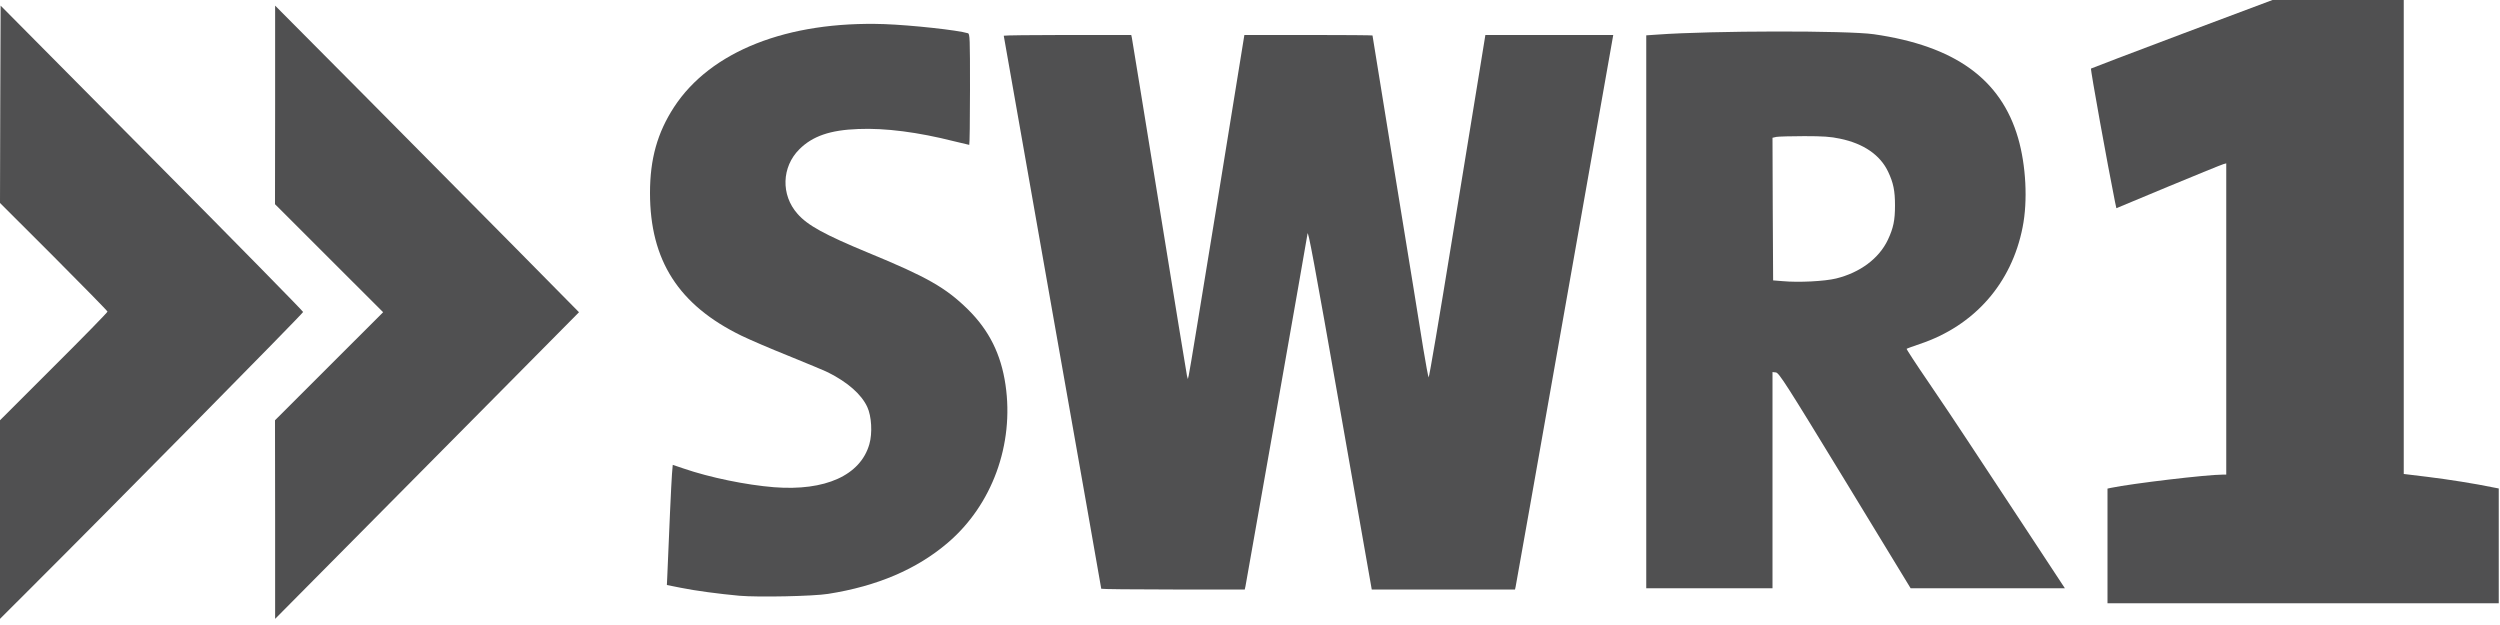 <svg width="160" height="40" viewBox="0 0 160 40" fill="none" xmlns="http://www.w3.org/2000/svg">
<g clip-path="url(#clip0_242_366)">
<path d="M0 33.252V26.897L3.44 23.46C5.336 21.574 6.88 19.991 6.88 19.943C6.88 19.903 5.328 18.32 3.44 16.426L0 12.989L0.016 6.674L0.04 0.36L9.72 10.119C15.048 15.483 19.4 19.919 19.4 19.967C19.4 20.055 6.752 32.876 1.76 37.848L0 39.607V33.252Z" fill="#505051"/>
<path d="M17.608 33.252L17.6 26.897L21.056 23.444L24.52 19.983L21.056 16.522L17.6 13.069L17.608 6.714V0.36L23.288 6.075C26.408 9.216 30.784 13.636 33.016 15.891L37.056 19.983L31.712 25.379C28.768 28.352 24.392 32.764 21.984 35.194L17.608 39.607V33.252Z" fill="#505051"/>
<path d="M134.88 34.939V31.27L135.104 31.222C136.464 30.942 141.216 30.375 142.264 30.375H142.48V20.415V10.455L142.304 10.503C142.2 10.527 140.616 11.175 138.784 11.934L135.448 13.325L135.36 12.917C134.888 10.567 133.776 4.428 133.824 4.388C133.856 4.364 136.48 3.365 139.664 2.166L145.44 0H149.64H153.84V15.171V30.334L155.352 30.518C156.728 30.686 158.424 30.958 159.504 31.182L159.92 31.262V34.939V38.608H147.4H134.88V34.939Z" fill="#505051"/>
<path d="M47.32 38.128C46.016 38.008 44.496 37.808 43.56 37.616L42.68 37.441L42.704 36.929C42.808 34.307 42.968 30.782 43.008 30.319L43.056 29.751L43.744 29.983C45.44 30.566 47.752 31.038 49.536 31.182C52.816 31.438 55.072 30.422 55.64 28.424C55.84 27.721 55.784 26.642 55.504 26.042C55.128 25.235 54.256 24.468 53 23.836C52.736 23.708 51.6 23.236 50.48 22.781C49.36 22.333 48 21.75 47.456 21.486C43.432 19.528 41.6 16.666 41.6 12.35C41.6 10.168 42.072 8.497 43.136 6.858C45.472 3.277 50.4 1.335 56.6 1.543C58.336 1.607 61.28 1.926 61.944 2.126C62.072 2.166 62.08 2.406 62.08 5.723C62.08 7.674 62.056 9.272 62.032 9.272C62.008 9.272 61.568 9.168 61.056 9.04C58.752 8.457 56.656 8.185 54.928 8.257C53.128 8.321 52 8.713 51.16 9.552C50.024 10.679 49.968 12.477 51.04 13.684C51.688 14.428 52.792 15.027 55.592 16.186C59.32 17.721 60.528 18.409 61.944 19.799C63.304 21.142 64.064 22.669 64.352 24.627C64.912 28.44 63.496 32.317 60.656 34.739C58.672 36.433 56.144 37.513 53 38.008C52.056 38.16 48.536 38.232 47.32 38.128Z" fill="#505051"/>
<path d="M70.48 37.68C70.48 37.656 69.08 29.695 67.36 19.991C65.648 10.279 64.24 2.318 64.24 2.286C64.24 2.262 66.072 2.238 68.32 2.238H72.4L72.44 2.422C72.456 2.518 73.256 7.386 74.2 13.229C75.144 19.08 75.944 23.948 75.968 24.06L76.024 24.26L76.08 24.02C76.12 23.892 76.928 18.936 77.896 13.005L79.64 2.238H83.736C85.992 2.238 87.84 2.254 87.84 2.27C87.84 2.294 88.504 6.403 89.32 11.406C90.136 16.41 90.936 21.31 91.088 22.301C91.248 23.292 91.408 24.124 91.432 24.156C91.464 24.188 92.128 20.271 92.912 15.443C93.696 10.623 94.504 5.675 94.704 4.46L95.064 2.238H99.16H103.248L100.144 19.807C98.44 29.463 97.024 37.449 97 37.552L96.96 37.728H92.376H87.792L85.808 26.442C84.112 16.794 83.696 14.572 83.68 14.971C83.68 15.051 79.776 37.193 79.712 37.512L79.664 37.728H75.072C72.544 37.728 70.48 37.704 70.48 37.68Z" fill="#505051"/>
<path d="M105.36 19.951V2.262L106.064 2.214C109.6 1.958 118.216 1.95 119.92 2.19C125.104 2.934 128.064 5.06 129.16 8.841C129.664 10.583 129.784 12.853 129.448 14.54C128.744 18.137 126.36 20.846 122.872 22.014C122.432 22.165 122.048 22.301 122.024 22.325C122.008 22.349 122.632 23.308 123.416 24.451C124.2 25.602 125.328 27.281 125.928 28.2C126.528 29.112 128.176 31.605 129.592 33.756L132.152 37.648H127.216H122.28L118.08 30.75C114.288 24.531 113.856 23.86 113.656 23.836L113.44 23.812V30.726V37.648H109.4H105.36V19.951ZM117.504 17.825C119.04 17.449 120.256 16.546 120.824 15.347C121.176 14.596 121.28 14.1 121.28 13.149C121.28 12.206 121.176 11.702 120.84 10.991C120.328 9.912 119.264 9.184 117.752 8.873C117.16 8.745 116.664 8.713 115.472 8.713C114.632 8.713 113.824 8.737 113.688 8.761L113.44 8.817L113.456 13.381L113.48 17.945L114.08 17.993C115.128 18.089 116.776 18.001 117.504 17.825Z" fill="#505051"/>
</g>
<defs>
<clipPath id="clip0_242_366">
<rect width="160" height="39.727" fill="white"/>
</clipPath>
</defs>
</svg>
